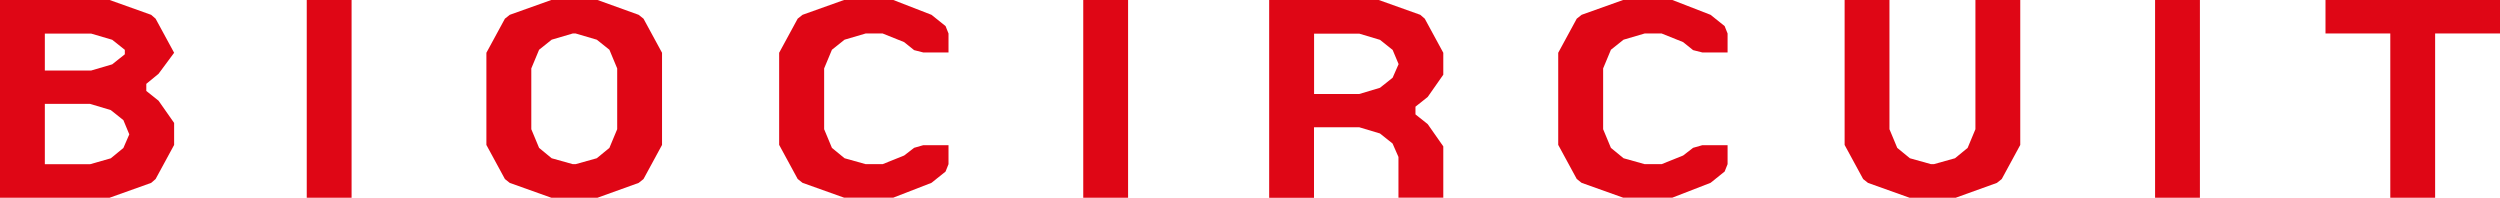 <?xml version="1.0" encoding="UTF-8"?><svg id="b" xmlns="http://www.w3.org/2000/svg" viewBox="0 0 330.65 26.15"><defs><style>.d{fill:#df0615;stroke-width:0px;}</style></defs><g id="c"><path class="d" d="m23.03,16.27v2.9l-2.45,4.51-.59.51-5.49,1.96H0V0h14.5l5.49,1.96.59.51,2.45,4.51-2.06,2.78-1.62,1.33v.94l1.62,1.29,2.06,2.94ZM5.93,9.33h6.12l2.79-.82,1.67-1.33v-.59l-1.67-1.33-2.79-.82h-6.12v4.9Zm0,12.39h5.98l2.74-.78,1.67-1.37.78-1.8-.78-1.88-1.67-1.33-2.74-.82h-5.98v8Z"/><path class="d" d="m40.57,0h5.93v26.15h-5.93V0Z"/><path class="d" d="m72.91,26.15l-5.49-1.96-.64-.51-2.45-4.51V6.98l2.45-4.51.64-.51,5.49-1.96h6.12l5.44,1.96.64.51,2.45,4.51v12.19l-2.45,4.51-.64.51-5.44,1.96h-6.12Zm2.84-21.72l-2.79.82-1.66,1.33-1.03,2.47v8.04l1.03,2.47,1.66,1.37,2.79.78h.39l2.79-.78,1.67-1.37,1.03-2.47v-8.04l-1.03-2.47-1.67-1.33-2.79-.82h-.39Z"/><path class="d" d="m103.05,6.98l2.45-4.51.64-.51,5.49-1.96h6.52l5.05,1.96,1.86,1.49.39.98v2.51h-3.33l-1.22-.31-1.32-1.06-2.84-1.14h-2.25l-2.79.82-1.67,1.33-1.03,2.47v8.04l1.03,2.47,1.67,1.37,2.79.78h2.25l2.84-1.14,1.32-1.02,1.22-.35h3.33v2.51l-.39.98-1.86,1.49-5.05,1.96h-6.52l-5.49-1.96-.64-.51-2.45-4.51V6.98Z"/><path class="d" d="m143.27,0h5.93v26.15h-5.93V0Z"/><path class="d" d="m184.97,20.78l-.79-1.8-1.67-1.33-2.74-.82h-5.98v9.33h-5.93V0h14.5l5.49,1.96.59.51,2.45,4.51v2.9l-2.06,2.94-1.62,1.29v1.02l1.62,1.29,2.06,2.94v6.78h-5.93v-5.37Zm-11.17-8.35h5.98l2.74-.82,1.67-1.33.79-1.8-.79-1.88-1.67-1.33-2.74-.82h-5.98v8Z"/><path class="d" d="m206.09,6.98l2.45-4.51.64-.51,5.49-1.96h6.52l5.05,1.96,1.86,1.49.39.98v2.51h-3.33l-1.23-.31-1.32-1.06-2.84-1.14h-2.25l-2.79.82-1.67,1.33-1.03,2.47v8.04l1.03,2.47,1.67,1.37,2.79.78h2.25l2.84-1.14,1.32-1.02,1.23-.35h3.33v2.51l-.39.98-1.86,1.49-5.05,1.96h-6.52l-5.49-1.96-.64-.51-2.45-4.51V6.98Z"/><path class="d" d="m249.9,0v17.09l1.03,2.47,1.67,1.37,2.79.78h.39l2.79-.78,1.67-1.37,1.03-2.47V0h5.93v19.17l-2.45,4.51-.64.51-5.44,1.96h-6.12l-5.49-1.96-.64-.51-2.45-4.51V0h5.93Z"/><path class="d" d="m285.03,0h5.93v26.15h-5.93V0Z"/><path class="d" d="m322.07,4.43v21.72h-5.93V4.43h-8.57V0h23.08v4.43h-8.57Z"/></g></svg>